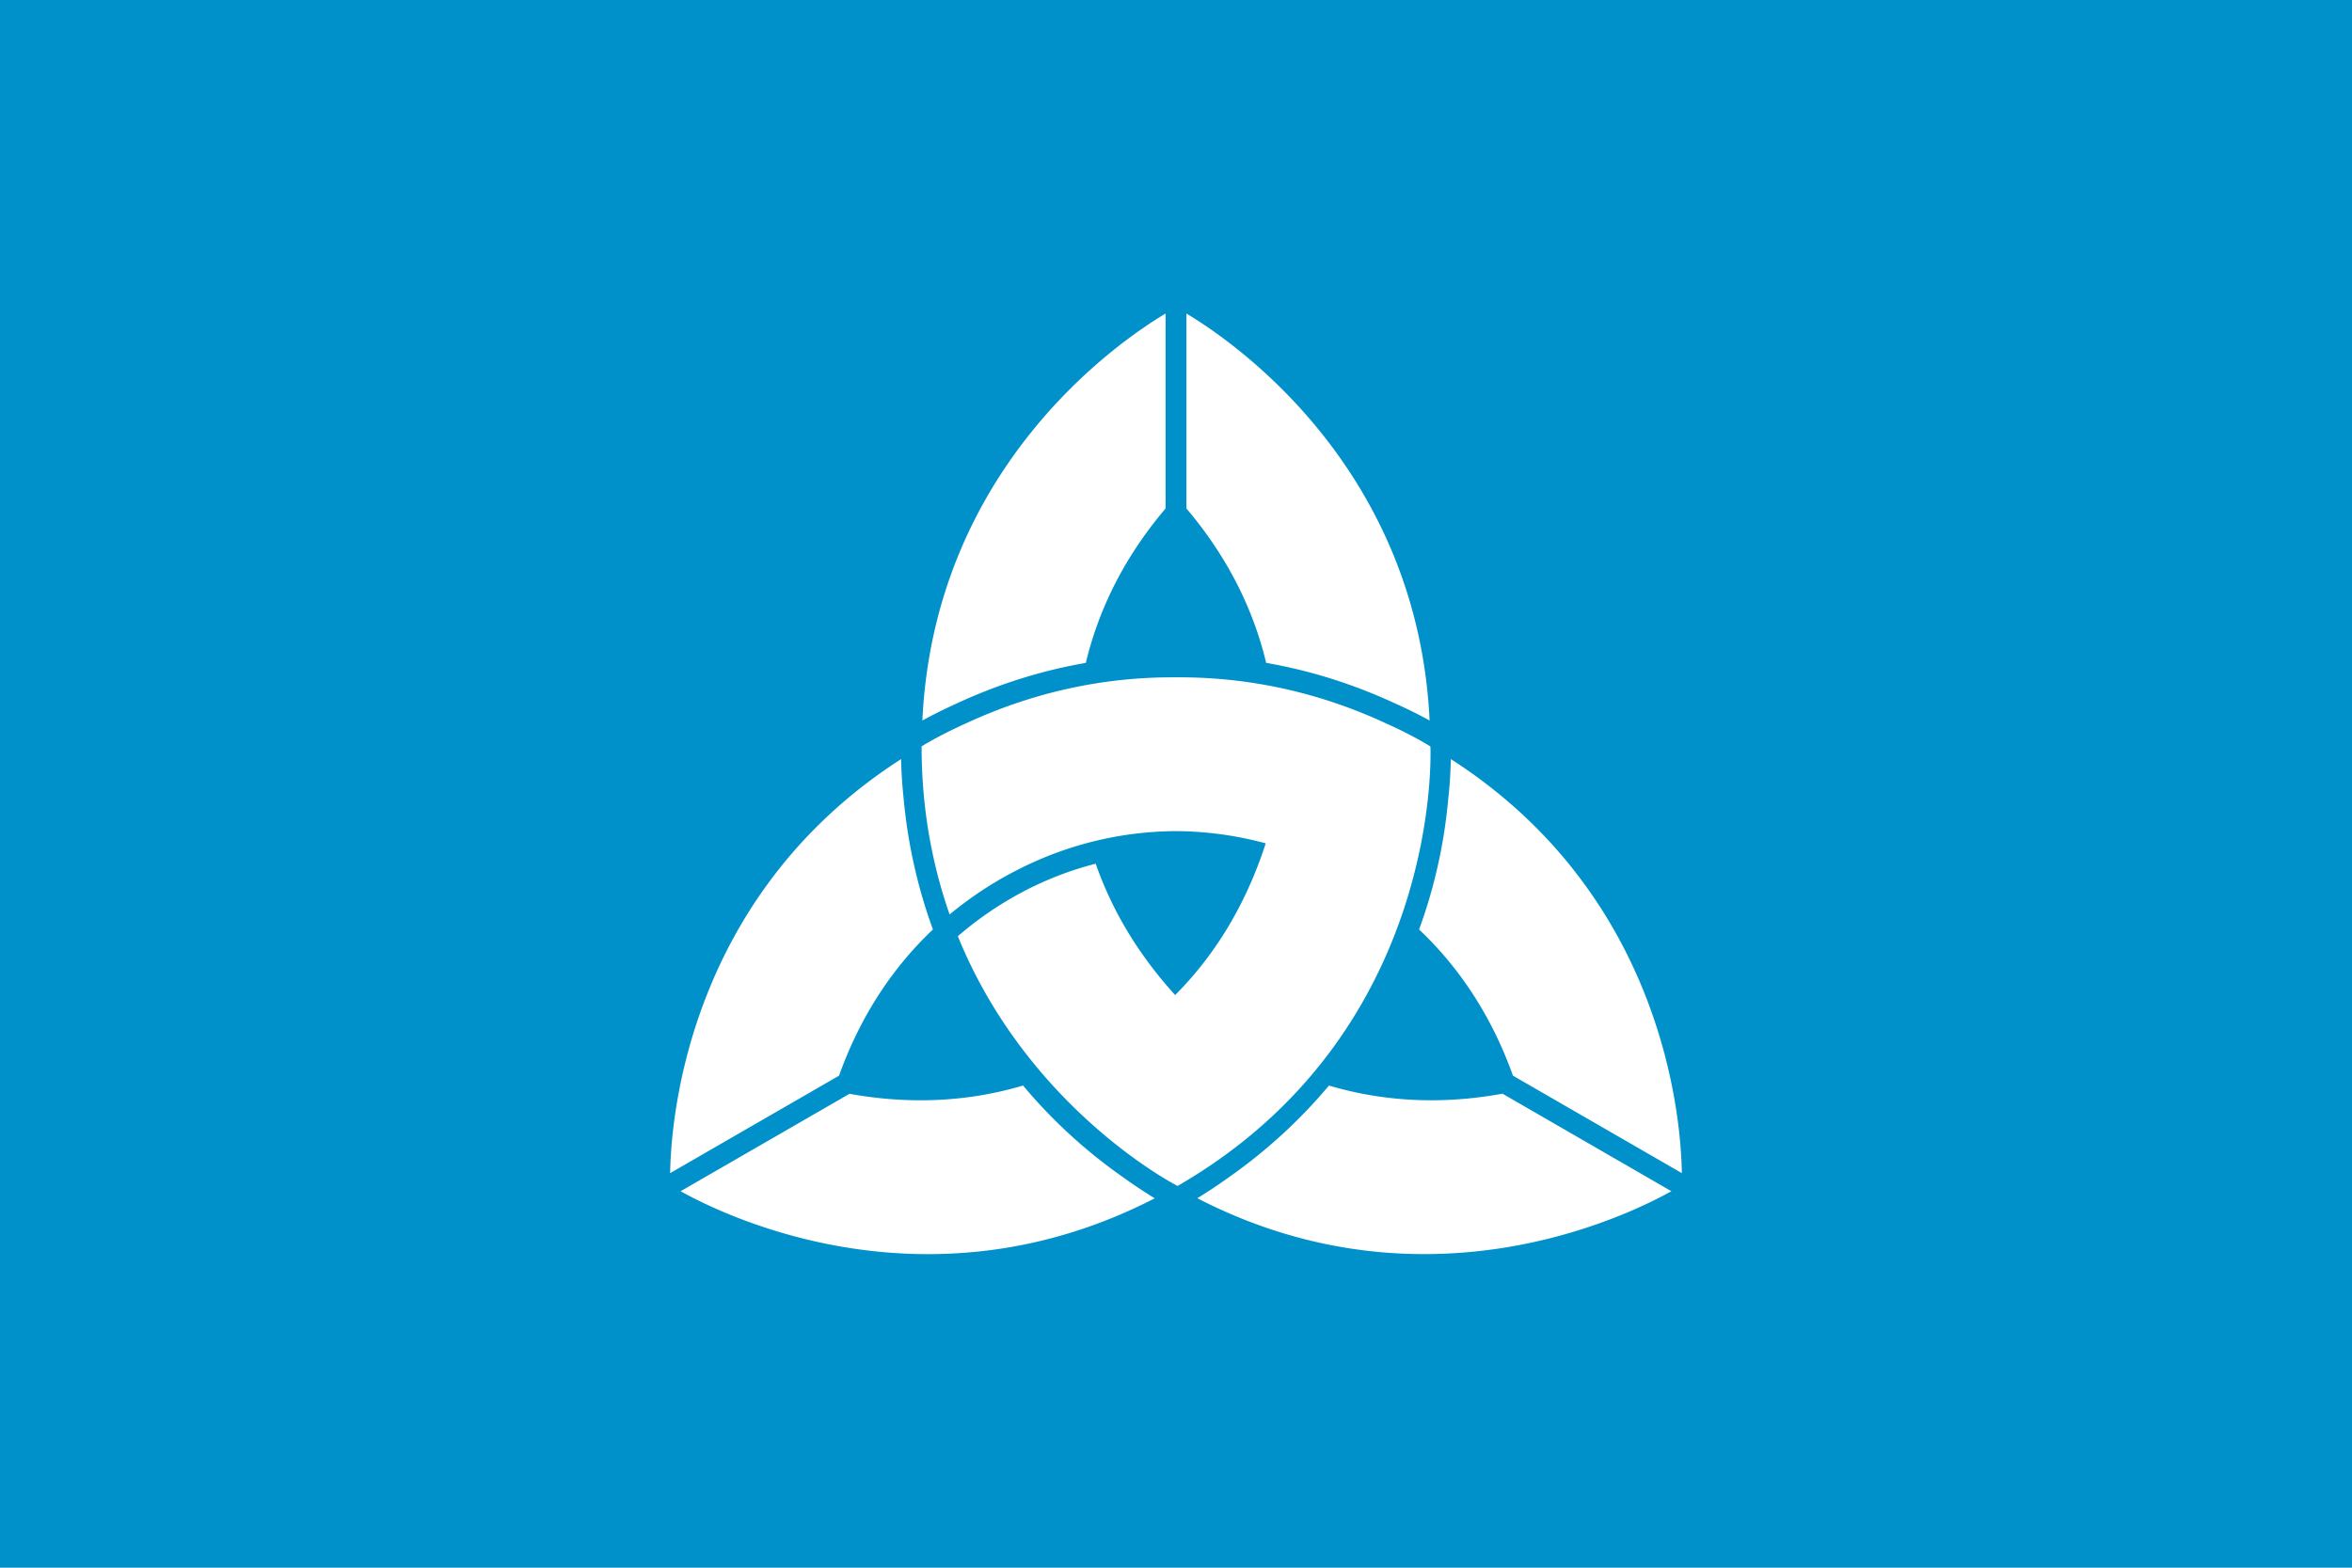 <svg xmlns="http://www.w3.org/2000/svg" width="900" height="600">
  <path d="M0 0h900v600H0z" fill="#0091ca"/>
  <path d="M446.017 120c-17.686 10.53-88.475 58.771-93.073 155.764 3.04-1.668 7.453-3.962 13.126-6.52 15.98-7.416 32.52-12.616 49.428-15.545 5.71-23.914 17.282-43.519 30.519-59.091zm7.966 0v74.608c13.2 15.572 24.81 35.177 30.52 59.091 16.906 2.93 33.47 8.162 49.525 15.614a170.29 170.29 0 0 1 13.014 6.451c-4.598-96.993-75.41-145.234-93.059-155.764zm-6.228 139.233c-23.84.11-50.494 4.783-78.265 17.686-10.715 4.82-16.838 8.745-16.838 8.745 0 24.285 4.195 45.646 10.72 64.333a141.09 141.09 0 0 1 19.382-13.5c22.506-12.978 44.974-18.025 65.849-18.395h2.78a135.027 135.027 0 0 1 32.953 4.671c-6.37 19.662-16.977 40.338-34.663 58.063-12.207-13.43-23.38-30.082-30.393-50.277a127.216 127.216 0 0 0-32.3 13.209 132.35 132.35 0 0 0-18.24 12.68l-2.225 1.85c26.88 66.145 83.506 95.282 83.506 95.282l.556.334c102.184-58.99 96.77-168.25 96.77-168.25h-.041s-6.081-3.926-16.796-8.745c-27.77-12.903-54.424-17.575-78.265-17.686h-2.266zm-102.93 31.283c-81.68 52.464-88.09 137.898-88.387 158.476l64.625-37.304c6.86-19.206 18.056-39.042 35.927-55.949-5.895-16.128-9.681-33.072-11.276-50.721-.63-6.08-.852-11.016-.89-14.502zm210.337 0c-.076 3.486-.25 8.459-.918 14.613-1.557 17.538-5.302 34.482-11.234 50.61 17.87 16.87 29.068 36.743 35.927 55.95l64.625 37.303c-.296-20.578-6.72-106.012-88.4-158.476zM391.472 415.47c-23.58 7.008-46.346 6.79-66.405 3.156l-64.625 37.29c17.946 10.01 95.14 47.204 181.417 2.711a194.116 194.116 0 0 1-12.193-8.12c-14.423-10.121-27.182-21.875-38.194-35.037zm117.056 0c-11.012 13.162-23.808 24.911-38.305 35.107-4.968 3.56-9.116 6.229-12.082 8.009 86.278 44.529 163.471 7.34 181.417-2.67l-64.625-37.332c-20.059 3.671-42.824 3.894-66.405-3.114z" fill="#fff"/>
</svg>

